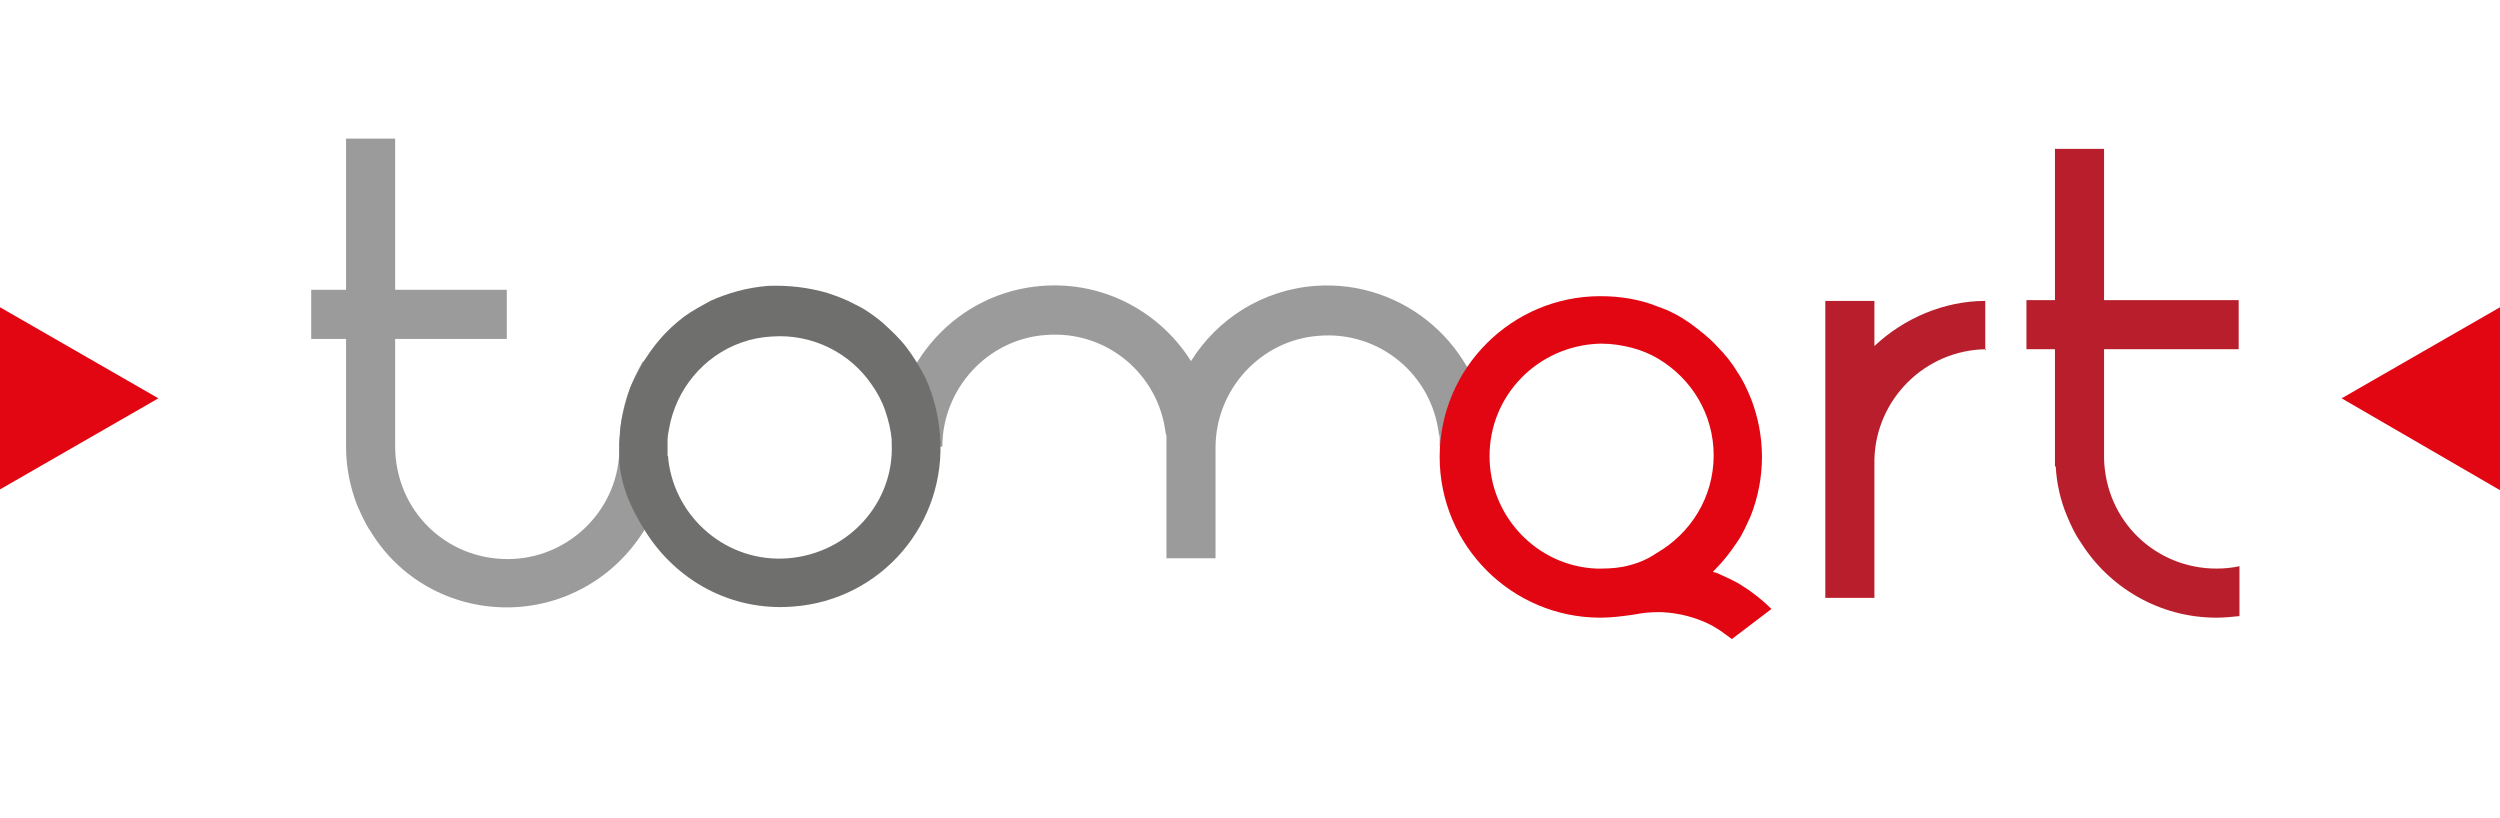 <?xml version="1.0" encoding="utf-8"?>
<!-- Generator: Adobe Illustrator 19.1.0, SVG Export Plug-In . SVG Version: 6.00 Build 0)  -->
<svg version="1.1" id="Warstwa_1" xmlns="http://www.w3.org/2000/svg" xmlns:xlink="http://www.w3.org/1999/xlink" x="0px" y="0px"
	 viewBox="-132 352.7 315.7 103.3" enable-background="new -132 352.7 315.7 103.3" xml:space="preserve">
<g id="logo_TOMART_3_">
	<g>
		<path fill="#E20613" d="M163.7,403l20-11.5v23.1L163.7,403z"/>
	</g>
	<g>
		<path fill="#E20613" d="M-112,403l-20,11.5v-23L-112,403z"/>
	</g>
	<g>
		<g>
			<g>
				<path fill="#B81E2B" d="M118.8,396.8c-7.7,0.1-13.9,6.3-14.1,13.9v17.5h-6.2v-37.5h6.2v5.7c3.7-3.5,8.8-5.7,14-5.7v3.1h0.1h-0.1
					v3.1h0.1V396.8z"/>
			</g>
		</g>
	</g>
	<path fill="#B81E2B" d="M131.1,393.7C131.1,393.7,131,393.7,131.1,393.7L131.1,393.7L131.1,393.7z"/>
	<g>
		<path fill="#9C9B9B" d="M56,409.1h-6.2c0-0.3,0-0.7,0-1c0-0.2,0-0.4-0.1-0.6c-0.9-7.5-7.5-13-15.1-12.4
			c-7.4,0.5-13.1,6.8-13.1,14.1l0,0v14h-6.2v-14.4c0-0.3,0-0.5,0-0.8c0-0.2,0-0.4-0.1-0.6c-0.9-7.5-7.5-13-15.1-12.4
			c-7.4,0.5-13.1,6.8-13.1,14.1h-6.2c0-10.5,8.1-19.5,18.8-20.3c7.8-0.6,14.9,3.3,18.8,9.5c3.3-5.3,9-9,15.7-9.5
			c11.2-0.8,20.9,7.6,21.8,18.8C56,408.1,56,408.6,56,409.1z"/>
	</g>
	<path fill="#B81E2B" d="M150.7,396.8v-6.2h-17v-19.1h-6.2v19.1h-3.6v6.2h3.6v14.8h0.1c0.1,2.1,0.6,4.3,1.4,6.2
		c0.5,1.2,1,2.3,1.7,3.3c3.6,5.8,10,9.6,17.2,9.6c1,0,1.9-0.1,2.9-0.2v-6.3c-0.9,0.2-1.9,0.3-2.9,0.3c-7.7,0-14-6-14.2-13.9v-13.8
		H150.7z M131,393.8L131,393.8L131,393.8C131.1,393.7,131,393.7,131,393.8z"/>
	<path fill="#B81E2B" d="M131.1,393.7C131.1,393.7,131,393.7,131.1,393.7L131.1,393.7L131.1,393.7z"/>
	<path fill="#B81E2B" d="M131.1,393.7C131.1,393.7,131,393.7,131.1,393.7L131.1,393.7L131.1,393.7z"/>
	<g>
		<g>
			<path fill="#E20613" d="M89.5,427.7c-0.4-0.3-0.8-0.6-1.3-0.9c-1-0.7-2.2-1.2-3.3-1.7c-0.2-0.1-0.4-0.1-0.6-0.2
				c0.1-0.1,0.2-0.2,0.3-0.3c1.1-1.1,2-2.3,2.8-3.5c0.7-1,1.2-2.2,1.7-3.3c0.9-2.3,1.4-4.8,1.4-7.4s-0.5-5.1-1.4-7.4
				c-0.5-1.2-1-2.3-1.7-3.3c-0.7-1.2-1.6-2.3-2.6-3.3c-1-1.1-2.2-2-3.4-2.9c-1.3-0.9-2.6-1.6-4.1-2.1c-2.2-0.9-4.7-1.3-7.2-1.3
				c-11.2,0-20.3,9.1-20.3,20.3s9.1,20.3,20.3,20.3c1.5,0,2.9-0.2,4.3-0.4l0,0c1-0.2,2-0.3,3-0.3c0.1,0,0.3,0,0.4,0
				c2.3,0.1,4.5,0.7,6.4,1.7c0.9,0.5,1.7,1.1,2.5,1.7l2.5-1.9l2.5-1.9C91.1,429,90.3,428.3,89.5,427.7z M73.7,424.1
				c-1.1,0.3-2.3,0.4-3.5,0.4c-0.2,0-0.4,0-0.6,0c-7.5-0.3-13.5-6.6-13.5-14.2c0-7.7,6.1-13.9,13.8-14.2c0.1,0,0.3,0,0.4,0
				c1.3,0,2.5,0.2,3.7,0.5c1.2,0.3,2.4,0.8,3.4,1.4c4.2,2.5,7,7,7,12.2c0,5.3-2.9,9.9-7.3,12.4C76.1,423.3,74.9,423.8,73.7,424.1z"
				/>
		</g>
	</g>
	<g>
		<g>
			<path fill="#9C9B9B" d="M-47.8,409.1c0,0.3,0,0.6,0,0.9c-0.2,3.6-1.2,7-3,9.9c-3.6,5.7-10,9.5-17.2,9.5c-7.3,0-13.7-3.8-17.2-9.6
				c-0.7-1-1.2-2.2-1.7-3.3c-0.9-2.3-1.4-4.9-1.4-7.3l0,0v-13.7h-4.4v-6.2h4.4v-19.1h6.2v19.1H-68v6.2h-14.1v13.7l0,0
				c0.1,8,6.4,14.1,14.2,14.1c7.5,0,13.7-5.9,14.1-13.3c0-0.3,0-0.6,0-0.9c0-0.3,0-0.6,0-0.9l0,0c0.1-1.5,0.3-3,0.7-4.5
				c0.4-1.5,1-2.9,1.7-4.3c0.2-0.4,0.4-0.7,0.6-1.1c1.8,2.9,2.8,6.3,3,9.9C-47.8,408.5-47.8,408.8-47.8,409.1z"/>
		</g>
	</g>
	<g>
		<path fill="#6F6F6E" d="M-13.3,407.6c-0.2-2.5-0.8-4.9-1.8-7.1c-0.7-1.4-1.5-2.7-2.4-3.9c-0.9-1.2-2-2.2-3.1-3.2
			c-1.1-0.9-2.2-1.7-3.5-2.3c-1.1-0.6-2.2-1-3.4-1.4c-2.4-0.7-4.9-1-7.5-0.9c-2.6,0.2-5.1,0.9-7.3,1.9c-1.1,0.6-2.2,1.2-3.2,1.9
			c-1.2,0.9-2.3,1.9-3.3,3.1c-0.7,0.8-1.3,1.7-1.9,2.6c-0.2,0.4-0.4,0.7-0.6,1.1c-0.7,1.3-1.1,2-1.5,3.5c-0.4,1.4-0.9,3.2-0.9,4.7
			l-0.1,1.1c0,0.6,0,0.9,0,1.5c0,0.2,0,0.6,0,0.8c0.3,3.4,1.6,6.1,3.3,8.8c3.9,6.2,10.8,10.1,18.6,9.5
			C-20.7,428.5-12.4,418.8-13.3,407.6z M-32.5,423.2c-7.6,0.6-14.2-5-15.1-12.4c0-0.2,0-0.4-0.1-0.6v-0.1c0-0.6,0-1.2,0-1.8
			c0-0.5,0.1-1,0.2-1.5c0.2-1.2,0.6-2.4,1.1-3.5c2.1-4.5,6.5-7.8,11.8-8.1c5.2-0.4,10,2.1,12.7,6.1c0.7,1,1.3,2.1,1.7,3.3
			c0.4,1.2,0.7,2.4,0.8,3.6c0,0.1,0,0.3,0,0.4C-19,416.1-24.8,422.6-32.5,423.2z"/>
	</g>
</g>
</svg>
